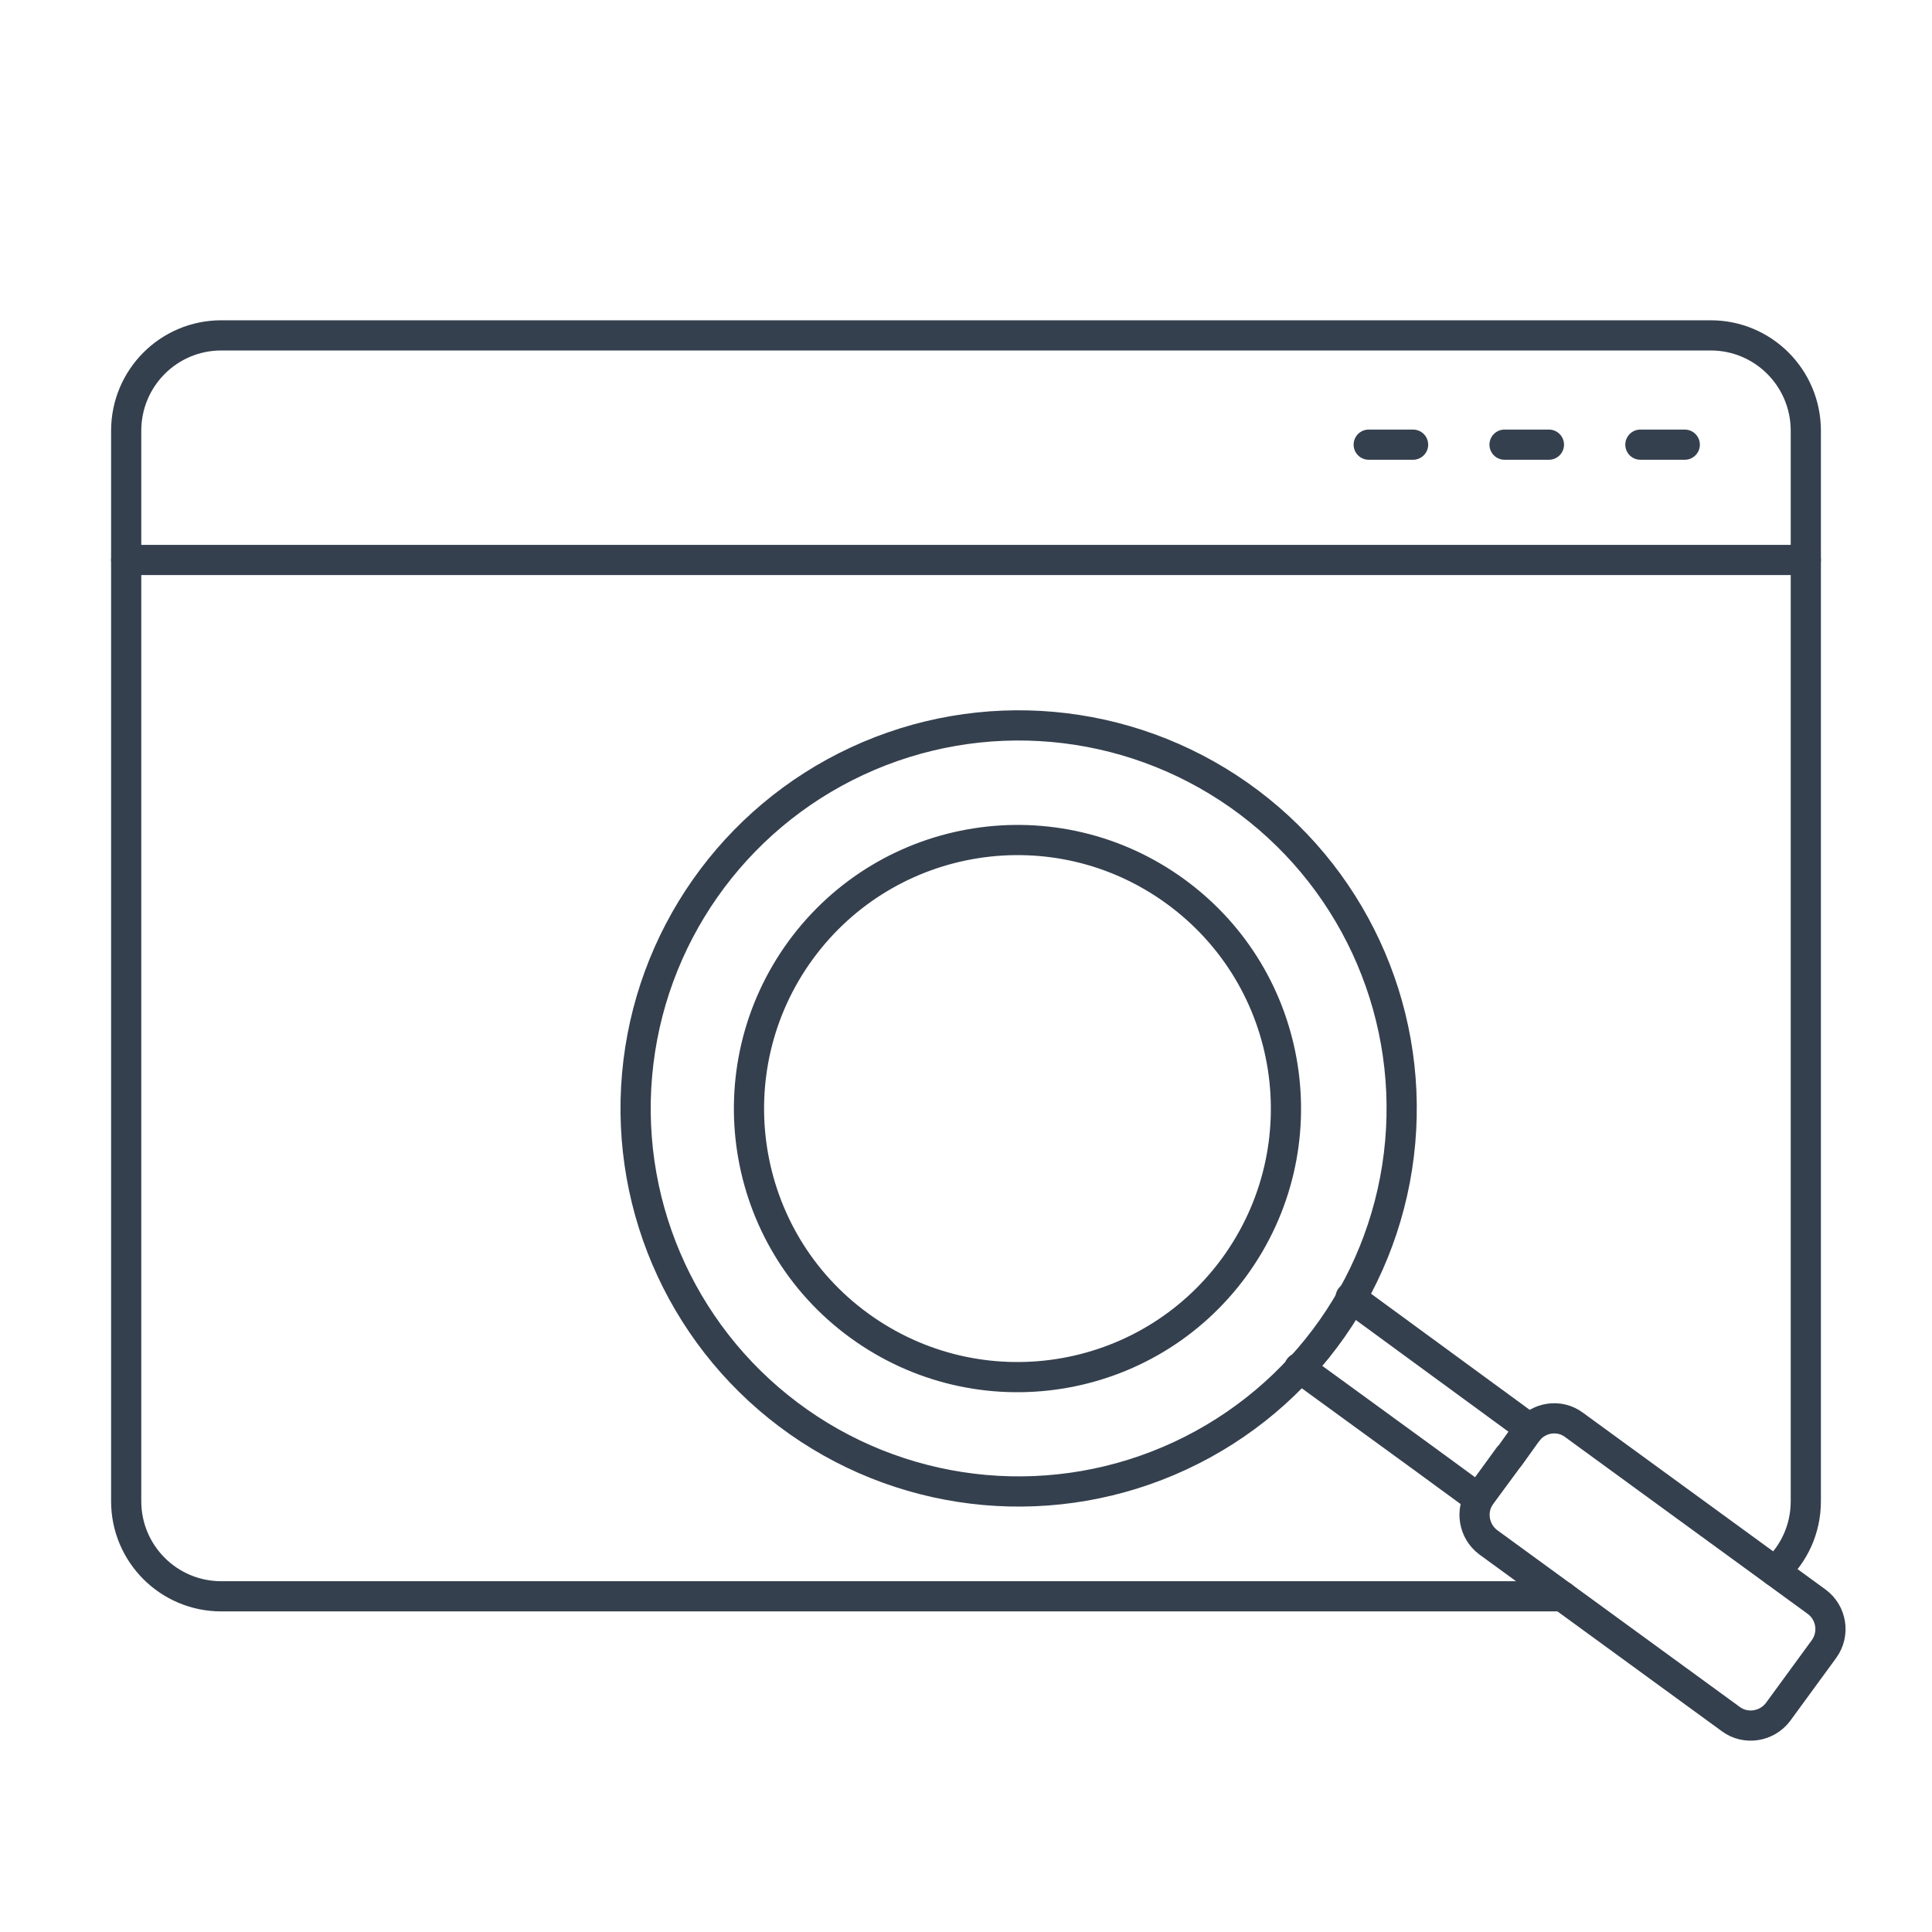 <?xml version="1.0" encoding="utf-8"?>
<!-- Generator: Adobe Illustrator 25.4.1, SVG Export Plug-In . SVG Version: 6.00 Build 0)  -->
<svg version="1.0" id="Layer_1" xmlns="http://www.w3.org/2000/svg" xmlns:xlink="http://www.w3.org/1999/xlink" x="0px" y="0px"
	 viewBox="0 0 64 64" style="enable-background:new 0 0 64 64;" xml:space="preserve">
<style type="text/css">
	.st0{fill:none;stroke:#35404E;stroke-width:1px;stroke-linecap:round;stroke-linejoin:round;stroke-miterlimit:10;}
</style>
<g>
	<path class="st0" d="M58.8,52.05c0.63-0.57,1.02-1.4,1.02-2.32V14.27c0-1.75-1.41-3.16-3.15-3.16H7.33c-1.74,0-3.15,1.41-3.15,3.16
		v35.46c0,1.74,1.41,3.15,3.15,3.15h44.43"/>
	<line class="st0" x1="4.18" y1="18.55" x2="59.82" y2="18.55"/>
	<line class="st0" x1="45.34" y1="14.73" x2="46.81" y2="14.73"/>
	<line class="st0" x1="49.84" y1="14.73" x2="51.31" y2="14.73"/>
	<line class="st0" x1="54.34" y1="14.73" x2="55.81" y2="14.73"/>
	<g>
		
			<ellipse transform="matrix(0.575 -0.819 0.819 0.575 -15.713 43.213)" class="st0" cx="33.71" cy="36.72" rx="12.68" ry="12.68"/>
		<path class="st0" d="M43.04,45.31l4.04,2.94l1.9,1.39l0.06-0.09c0.01-0.01,0.01-0.02,0.02-0.03L50,48.25l0.58-0.81
			c0.01-0.01,0.01-0.02,0.02-0.02l0.07-0.1l-5.93-4.34"/>
		<path class="st0" d="M60.42,54.63l-1.52,2.08c-0.37,0.49-1.07,0.6-1.56,0.24l-8.04-5.86c-0.48-0.36-0.6-1.04-0.26-1.54
			c0.01-0.01,0.01-0.02,0.02-0.03l0.92-1.27H50l0.58-0.81c0.01-0.01,0.01-0.02,0.02-0.02c0.37-0.48,1.06-0.58,1.54-0.22l1.44,1.05
			l6.6,4.81C60.67,53.42,60.79,54.12,60.42,54.63z"/>
		<path class="st0" d="M38.95,29.54c3.97,2.9,4.83,8.46,1.94,12.43c-2.9,3.97-8.46,4.83-12.43,1.94s-4.83-8.46-1.94-12.43
			C29.42,27.51,34.98,26.64,38.95,29.54z"/>
	</g>
</g>
</svg>

